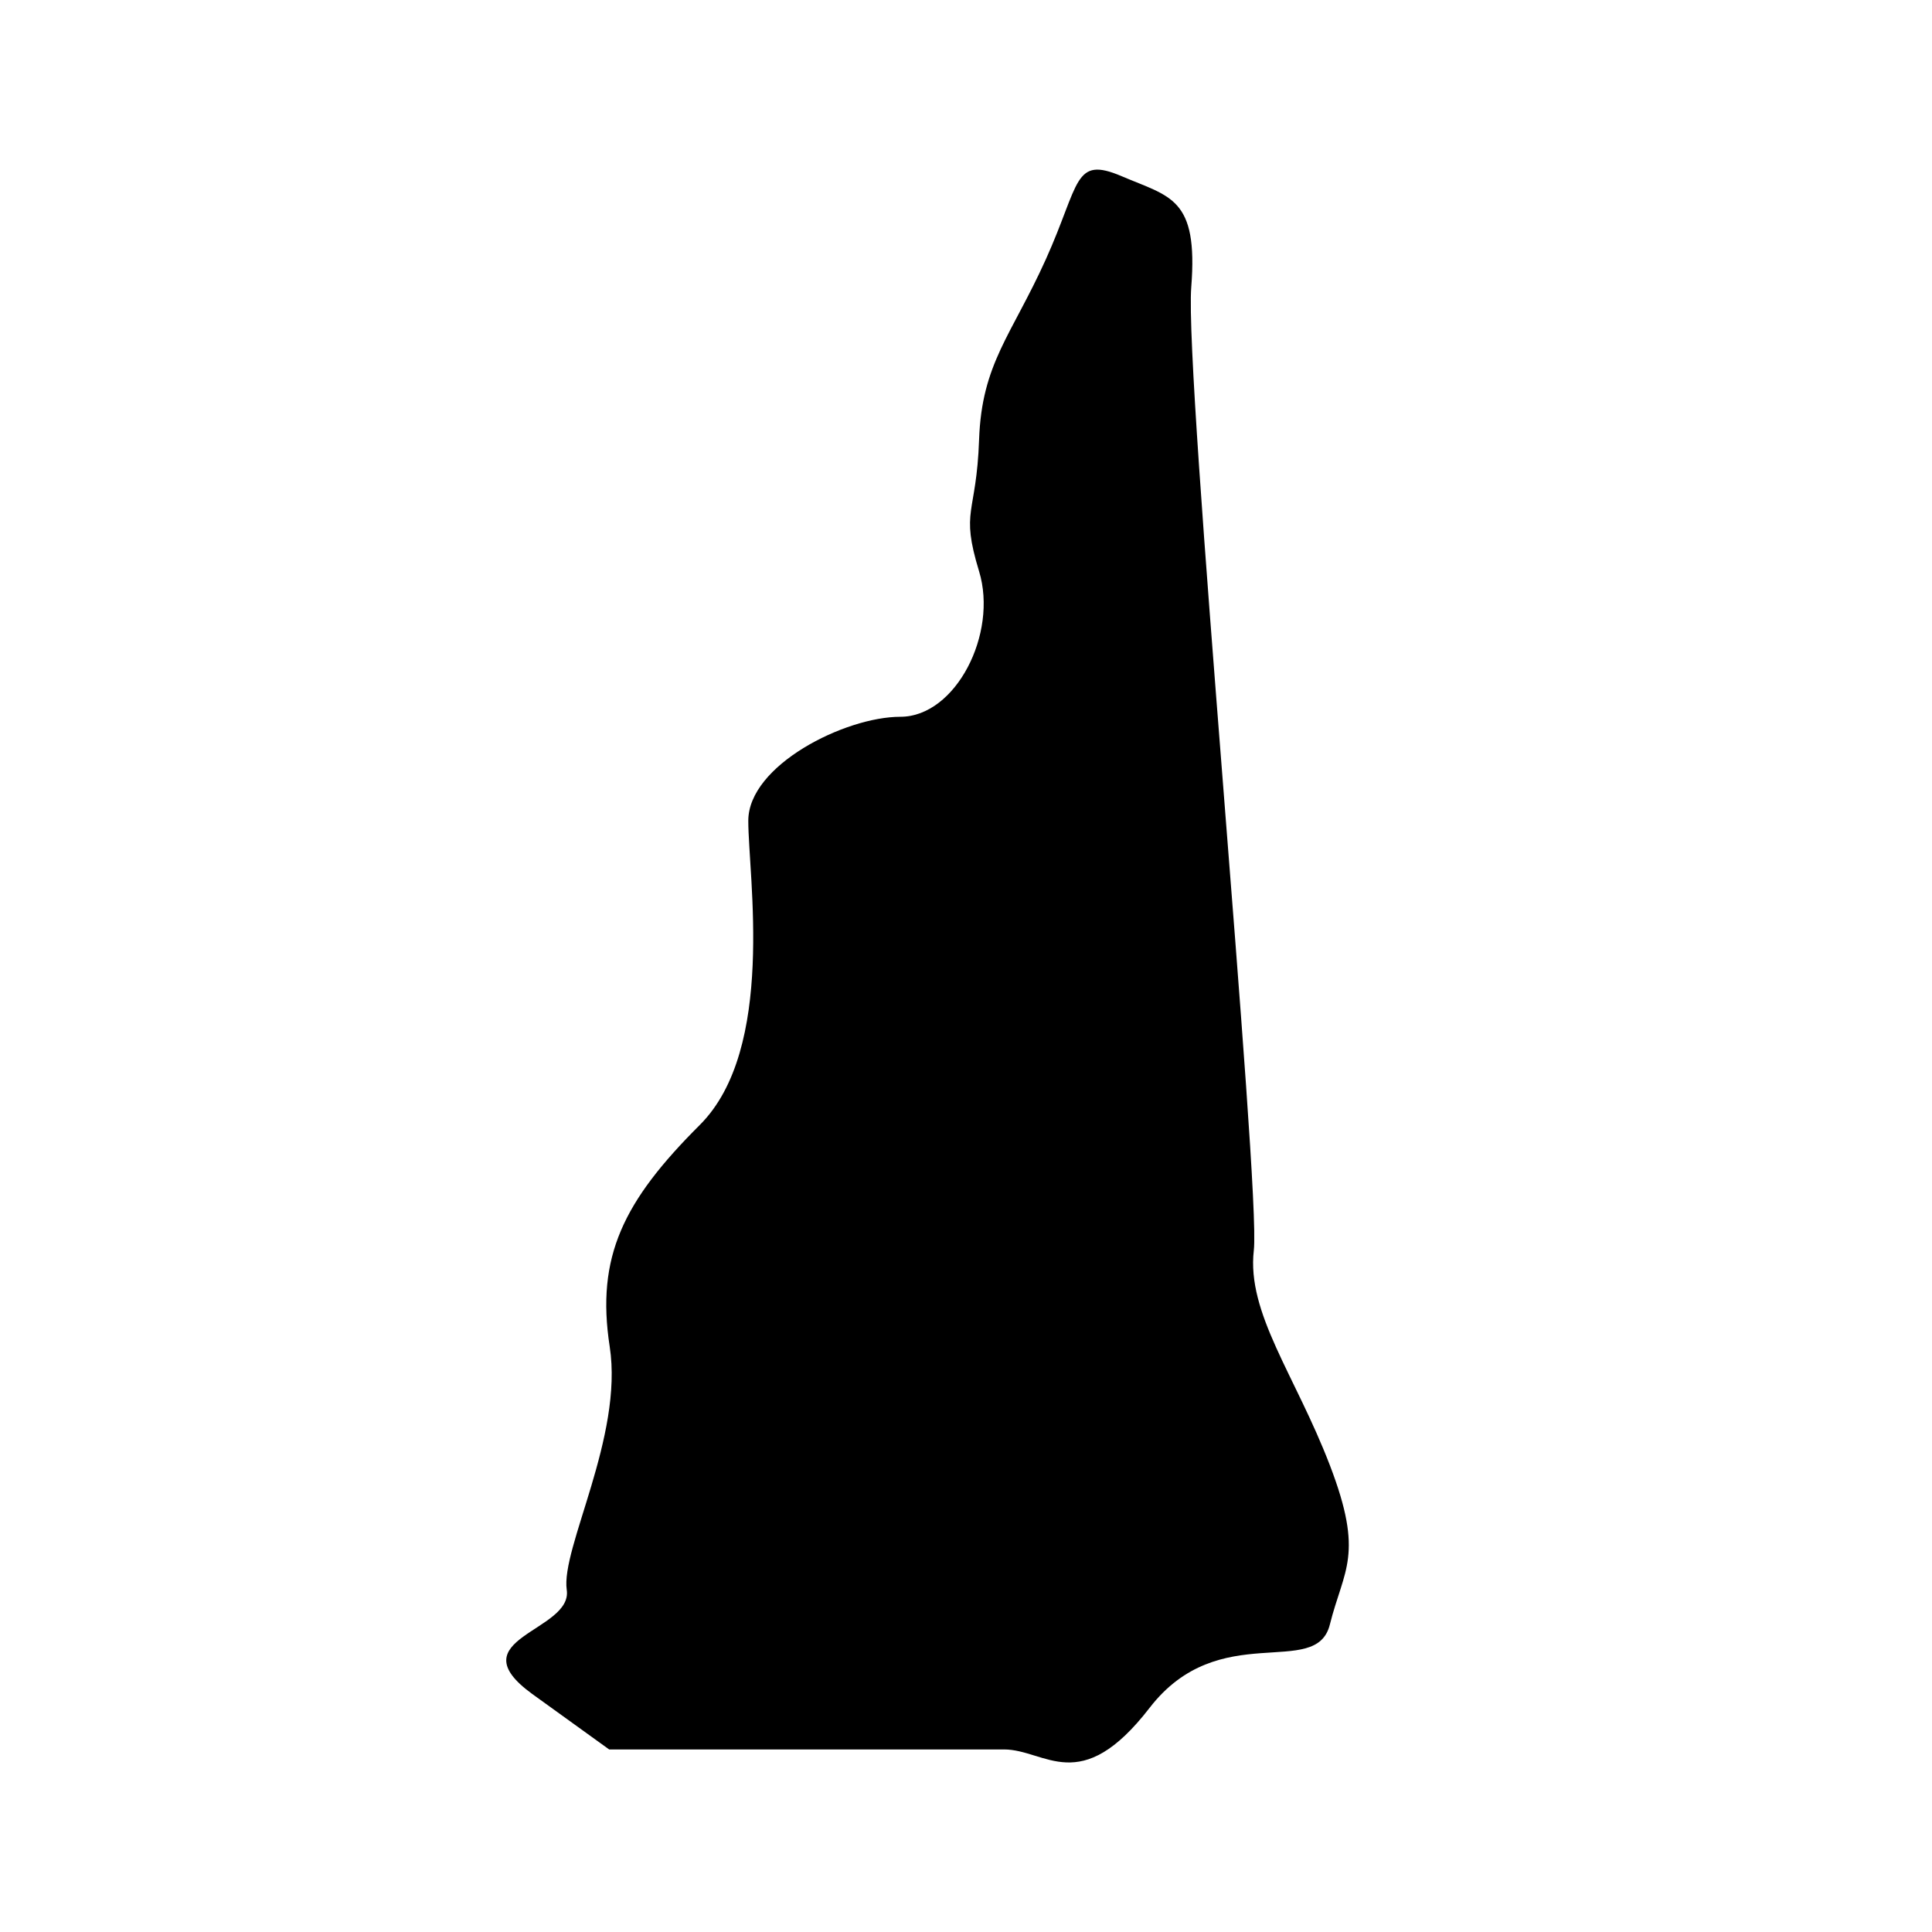 <?xml version="1.0" encoding="UTF-8"?>
<!-- Uploaded to: SVG Repo, www.svgrepo.com, Generator: SVG Repo Mixer Tools -->
<svg fill="#000000" width="800px" height="800px" version="1.1" viewBox="144 144 512 512" xmlns="http://www.w3.org/2000/svg">
 <path d="m305.43 607.62h104.64c11.035 0 20.152 12.848 38.594-11.035 18.438-23.879 44.082-7.356 47.762-22.066 3.68-14.711 9.168-18.34 0-42.219-9.168-23.879-22.066-40.305-20.152-56.93 1.914-16.625-18.441-231.55-16.578-255.28 1.863-23.73-5.543-23.879-18.391-29.371s-11.035 1.812-20.152 22.016-16.977 27.559-17.684 47.762c-0.707 20.203-5.039 18.391 0 34.914 5.039 16.523-6.195 38.543-20.859 38.543-14.66 0-40.305 12.848-40.305 27.559 0 14.711 7.356 60.457-12.848 80.609-20.203 20.152-27.559 34.863-23.879 58.746 3.68 23.875-12.996 53.449-11.383 64.48 1.613 11.035-29.371 12.848-9.168 27.559z"/>
</svg>
